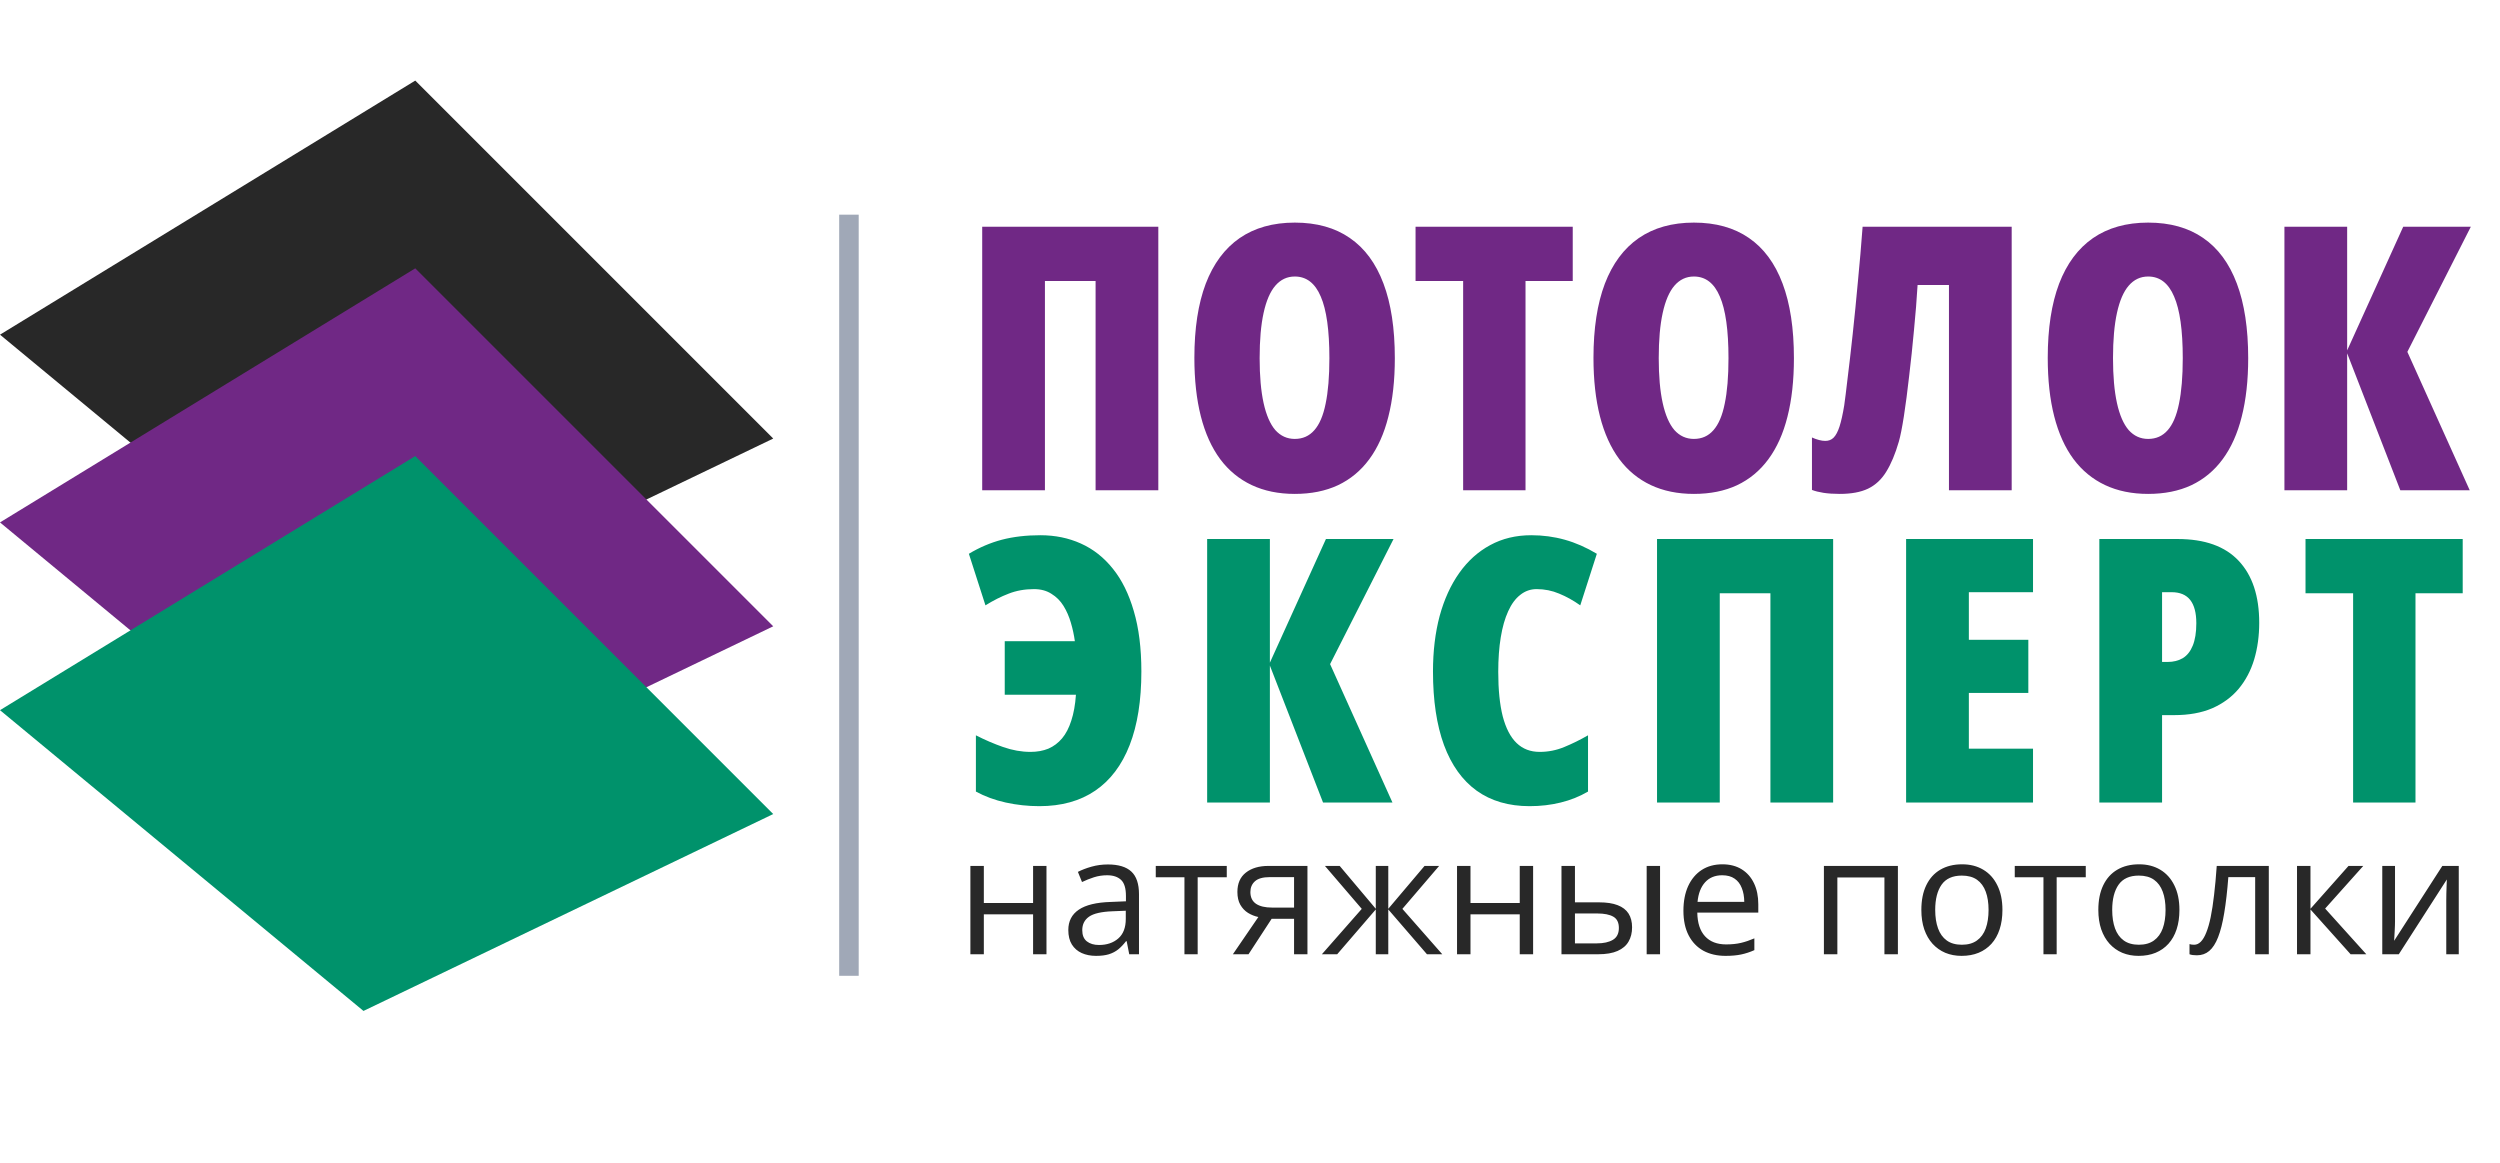 <svg width="144" height="67" viewBox="0 0 144 67" fill="none" xmlns="http://www.w3.org/2000/svg">
<path d="M44.538 25.261L20.936 36.602L5.25336e-05 19.277L23.919 4.642L44.538 25.261Z" fill="#282828"/>
<path d="M44.538 36.075L20.936 47.416L5.25336e-05 30.091L23.919 15.456L44.538 36.075Z" fill="#702885"/>
<path d="M56.575 28.241V13.061H66.719V28.241H63.106V16.186H60.188V28.241H56.575ZM80.342 20.63C80.342 21.904 80.218 23.029 79.968 24.005C79.726 24.974 79.359 25.791 78.868 26.455C78.383 27.113 77.781 27.611 77.061 27.951C76.348 28.283 75.521 28.449 74.58 28.449C73.645 28.449 72.818 28.279 72.098 27.94C71.378 27.601 70.772 27.102 70.281 26.445C69.79 25.78 69.419 24.96 69.17 23.984C68.921 23.008 68.796 21.883 68.796 20.61C68.796 18.921 69.014 17.498 69.45 16.342C69.893 15.186 70.544 14.31 71.402 13.715C72.268 13.12 73.327 12.822 74.58 12.822C75.839 12.822 76.895 13.117 77.746 13.705C78.605 14.293 79.252 15.169 79.688 16.332C80.124 17.488 80.342 18.921 80.342 20.63ZM72.555 20.63C72.555 21.662 72.631 22.524 72.783 23.216C72.936 23.908 73.16 24.427 73.458 24.773C73.763 25.112 74.136 25.282 74.58 25.282C75.036 25.282 75.41 25.116 75.701 24.784C75.999 24.451 76.217 23.943 76.355 23.257C76.5 22.565 76.573 21.689 76.573 20.63C76.573 19.024 76.407 17.841 76.075 17.079C75.749 16.311 75.251 15.927 74.58 15.927C74.136 15.927 73.763 16.103 73.458 16.456C73.16 16.802 72.936 17.325 72.783 18.024C72.631 18.716 72.555 19.585 72.555 20.63ZM87.87 28.241H84.277V16.186H81.536V13.061H90.59V16.186H87.87V28.241ZM103.33 20.63C103.33 21.904 103.206 23.029 102.957 24.005C102.714 24.974 102.347 25.791 101.856 26.455C101.371 27.113 100.769 27.611 100.049 27.951C99.336 28.283 98.509 28.449 97.568 28.449C96.633 28.449 95.806 28.279 95.086 27.94C94.366 27.601 93.761 27.102 93.269 26.445C92.778 25.78 92.407 24.96 92.158 23.984C91.909 23.008 91.784 21.883 91.784 20.61C91.784 18.921 92.002 17.498 92.439 16.342C92.882 15.186 93.532 14.31 94.391 13.715C95.256 13.12 96.315 12.822 97.568 12.822C98.828 12.822 99.883 13.117 100.735 13.705C101.593 14.293 102.24 15.169 102.676 16.332C103.112 17.488 103.33 18.921 103.33 20.63ZM95.543 20.63C95.543 21.662 95.619 22.524 95.772 23.216C95.924 23.908 96.149 24.427 96.446 24.773C96.751 25.112 97.125 25.282 97.568 25.282C98.025 25.282 98.398 25.116 98.689 24.784C98.987 24.451 99.205 23.943 99.343 23.257C99.489 22.565 99.561 21.689 99.561 20.63C99.561 19.024 99.395 17.841 99.063 17.079C98.738 16.311 98.239 15.927 97.568 15.927C97.125 15.927 96.751 16.103 96.446 16.456C96.149 16.802 95.924 17.325 95.772 18.024C95.619 18.716 95.543 19.585 95.543 20.63ZM115.873 28.241H112.26V16.415H110.453C110.405 17.232 110.336 18.097 110.246 19.011C110.163 19.924 110.069 20.814 109.965 21.679C109.868 22.537 109.768 23.302 109.664 23.974C109.56 24.638 109.463 25.126 109.373 25.438C109.166 26.151 108.923 26.729 108.647 27.172C108.377 27.615 108.027 27.94 107.598 28.148C107.176 28.349 106.632 28.449 105.968 28.449C105.615 28.449 105.303 28.428 105.033 28.387C104.77 28.345 104.549 28.29 104.369 28.22V25.199C104.507 25.261 104.642 25.31 104.774 25.344C104.905 25.379 105.026 25.396 105.137 25.396C105.331 25.396 105.49 25.334 105.615 25.209C105.746 25.078 105.86 24.863 105.957 24.566C106.054 24.261 106.144 23.856 106.227 23.351C106.276 23.012 106.342 22.482 106.425 21.762C106.515 21.042 106.612 20.205 106.715 19.249C106.819 18.287 106.92 17.273 107.016 16.207C107.12 15.141 107.21 14.092 107.286 13.061H115.873V28.241ZM129.496 20.63C129.496 21.904 129.371 23.029 129.122 24.005C128.88 24.974 128.513 25.791 128.022 26.455C127.537 27.113 126.935 27.611 126.215 27.951C125.502 28.283 124.675 28.449 123.733 28.449C122.799 28.449 121.972 28.279 121.252 27.94C120.532 27.601 119.926 27.102 119.435 26.445C118.943 25.78 118.573 24.96 118.324 23.984C118.074 23.008 117.95 21.883 117.95 20.61C117.95 18.921 118.168 17.498 118.604 16.342C119.047 15.186 119.698 14.31 120.556 13.715C121.421 13.12 122.48 12.822 123.733 12.822C124.993 12.822 126.049 13.117 126.9 13.705C127.758 14.293 128.406 15.169 128.842 16.332C129.278 17.488 129.496 18.921 129.496 20.63ZM121.709 20.63C121.709 21.662 121.785 22.524 121.937 23.216C122.089 23.908 122.314 24.427 122.612 24.773C122.916 25.112 123.29 25.282 123.733 25.282C124.19 25.282 124.564 25.116 124.855 24.784C125.152 24.451 125.37 23.943 125.509 23.257C125.654 22.565 125.727 21.689 125.727 20.63C125.727 19.024 125.561 17.841 125.228 17.079C124.903 16.311 124.405 15.927 123.733 15.927C123.29 15.927 122.916 16.103 122.612 16.456C122.314 16.802 122.089 17.325 121.937 18.024C121.785 18.716 121.709 19.585 121.709 20.63ZM142.257 28.241H138.259L135.196 20.35V28.241H131.583V13.061H135.196V20.184L138.425 13.061H142.319L138.664 20.267L142.257 28.241Z" fill="#702885"/>
<path d="M59.555 33.933C59.029 33.933 58.544 34.02 58.102 34.193C57.665 34.359 57.219 34.584 56.762 34.868L55.807 31.898C56.416 31.532 57.049 31.262 57.707 31.088C58.371 30.915 59.112 30.829 59.929 30.829C60.773 30.829 61.549 30.988 62.255 31.306C62.968 31.625 63.584 32.109 64.103 32.76C64.622 33.404 65.024 34.217 65.307 35.2C65.598 36.183 65.743 37.343 65.743 38.678C65.743 40.347 65.519 41.759 65.069 42.915C64.619 44.071 63.958 44.947 63.085 45.542C62.213 46.137 61.14 46.435 59.867 46.435C59.209 46.435 58.565 46.365 57.935 46.227C57.306 46.089 56.731 45.877 56.212 45.594V42.354C56.724 42.617 57.247 42.842 57.78 43.029C58.313 43.216 58.839 43.309 59.358 43.309C59.739 43.309 60.081 43.247 60.386 43.123C60.69 42.991 60.953 42.794 61.175 42.531C61.396 42.268 61.573 41.928 61.705 41.513C61.843 41.098 61.933 40.599 61.974 40.018H57.873V36.934H61.912C61.864 36.581 61.788 36.228 61.684 35.875C61.58 35.515 61.438 35.19 61.258 34.899C61.078 34.608 60.846 34.376 60.562 34.203C60.285 34.023 59.95 33.933 59.555 33.933ZM80.206 46.227H76.208L73.145 38.336V46.227H69.532V31.047H73.145V38.17L76.374 31.047H80.268L76.613 38.253L80.206 46.227ZM88.51 33.933C88.157 33.933 87.842 34.044 87.566 34.266C87.289 34.48 87.057 34.795 86.87 35.211C86.683 35.619 86.541 36.117 86.444 36.706C86.347 37.294 86.299 37.959 86.299 38.699C86.299 39.724 86.385 40.579 86.558 41.264C86.738 41.949 87.005 42.461 87.358 42.801C87.711 43.14 88.154 43.309 88.687 43.309C89.178 43.309 89.649 43.216 90.099 43.029C90.556 42.842 91.013 42.617 91.47 42.354V45.594C90.985 45.877 90.459 46.089 89.891 46.227C89.331 46.365 88.735 46.435 88.105 46.435C86.901 46.435 85.883 46.137 85.053 45.542C84.229 44.947 83.603 44.071 83.174 42.915C82.751 41.759 82.54 40.347 82.54 38.678C82.54 37.509 82.668 36.443 82.924 35.48C83.187 34.518 83.565 33.691 84.056 32.999C84.547 32.307 85.139 31.774 85.832 31.4C86.531 31.019 87.32 30.829 88.199 30.829C88.87 30.829 89.514 30.915 90.13 31.088C90.753 31.262 91.369 31.532 91.978 31.898L91.023 34.868C90.622 34.584 90.217 34.359 89.808 34.193C89.4 34.02 88.967 33.933 88.51 33.933ZM95.445 46.227V31.047H105.589V46.227H101.976V34.172H99.058V46.227H95.445ZM117.102 46.227H109.792V31.047H117.102V34.11H113.406V36.851H116.832V39.914H113.406V43.123H117.102V46.227ZM125.428 31.047C126.992 31.047 128.165 31.466 128.948 32.303C129.737 33.141 130.131 34.331 130.131 35.875C130.131 36.63 130.034 37.332 129.841 37.983C129.647 38.627 129.349 39.191 128.948 39.675C128.546 40.153 128.037 40.527 127.421 40.797C126.805 41.06 126.078 41.191 125.241 41.191H124.535V46.227H120.922V31.047H125.428ZM125.085 34.11H124.535V38.128H124.857C125.189 38.128 125.48 38.056 125.729 37.91C125.978 37.758 126.168 37.519 126.3 37.194C126.438 36.861 126.508 36.429 126.508 35.896C126.508 35.3 126.39 34.854 126.155 34.556C125.919 34.259 125.563 34.11 125.085 34.11ZM139.132 46.227H135.539V34.172H132.798V31.047H141.852V34.172H139.132V46.227Z" fill="#00926B"/>
<path d="M44.538 46.889L20.936 58.23L5.25336e-05 40.906L23.919 26.27L44.538 46.889Z" fill="#00926B"/>
<rect x="48.337" y="56.206" width="43.841" height="1.124" transform="rotate(-90 48.337 56.206)" fill="#A0A8B7"/>
<path d="M56.669 49.877V52.012H59.506V49.877H60.277V54.965H59.506V52.667H56.669V54.965H55.894V49.877H56.669ZM63.814 49.793C64.421 49.793 64.871 49.929 65.165 50.202C65.459 50.474 65.606 50.909 65.606 51.506V54.965H65.044L64.896 54.213H64.859C64.716 54.398 64.568 54.555 64.413 54.682C64.258 54.806 64.079 54.9 63.874 54.965C63.673 55.027 63.426 55.058 63.132 55.058C62.822 55.058 62.547 55.004 62.305 54.895C62.067 54.787 61.878 54.623 61.739 54.403C61.603 54.183 61.535 53.905 61.535 53.568C61.535 53.06 61.736 52.67 62.138 52.398C62.541 52.125 63.153 51.977 63.977 51.952L64.854 51.915V51.604C64.854 51.164 64.76 50.856 64.571 50.68C64.382 50.504 64.116 50.415 63.772 50.415C63.506 50.415 63.252 50.454 63.011 50.531C62.77 50.609 62.541 50.7 62.324 50.805L62.087 50.22C62.316 50.103 62.579 50.002 62.876 49.919C63.173 49.835 63.486 49.793 63.814 49.793ZM64.845 52.458L64.069 52.49C63.435 52.515 62.988 52.619 62.728 52.801C62.468 52.984 62.338 53.242 62.338 53.577C62.338 53.868 62.426 54.083 62.602 54.222C62.779 54.361 63.013 54.431 63.303 54.431C63.755 54.431 64.125 54.306 64.413 54.055C64.701 53.804 64.845 53.428 64.845 52.927V52.458ZM70.662 50.531H68.986V54.965H68.224V50.531H66.572V49.877H70.662V50.531ZM71.915 54.965H71.014L72.481 52.82C72.268 52.774 72.07 52.695 71.887 52.583C71.705 52.469 71.556 52.312 71.442 52.114C71.33 51.916 71.274 51.67 71.274 51.376C71.274 50.887 71.437 50.516 71.762 50.262C72.09 50.005 72.522 49.877 73.057 49.877H75.309V54.965H74.538V52.922H73.247L71.915 54.965ZM72.022 51.381C72.022 51.684 72.13 51.91 72.347 52.059C72.563 52.204 72.873 52.277 73.275 52.277H74.538V50.522H73.141C72.745 50.522 72.458 50.603 72.282 50.764C72.109 50.921 72.022 51.127 72.022 51.381ZM82.894 49.877L80.777 52.351L83.075 54.965H82.193L79.965 52.384V54.965H79.245V52.384L77.022 54.965H76.14L78.438 52.351L76.316 49.877H77.166L79.245 52.346V49.877H79.965V52.346L82.054 49.877H82.894ZM84.7 49.877V52.012H87.537V49.877H88.307V54.965H87.537V52.667H84.7V54.965H83.925V49.877H84.7ZM89.941 54.965V49.877H90.717V51.975H92.109C92.543 51.975 92.899 52.029 93.177 52.138C93.459 52.246 93.668 52.407 93.804 52.62C93.94 52.834 94.008 53.099 94.008 53.414C94.008 53.73 93.94 54.004 93.804 54.236C93.671 54.468 93.46 54.648 93.172 54.775C92.888 54.901 92.516 54.965 92.058 54.965H89.941ZM90.717 54.338H91.984C92.368 54.338 92.674 54.27 92.903 54.134C93.132 53.998 93.247 53.77 93.247 53.451C93.247 53.139 93.14 52.922 92.927 52.801C92.713 52.678 92.406 52.616 92.007 52.616H90.717V54.338ZM94.848 54.965V49.877H95.619V54.965H94.848ZM99.208 49.784C99.641 49.784 100.012 49.88 100.322 50.072C100.631 50.264 100.868 50.533 101.032 50.88C101.196 51.223 101.278 51.625 101.278 52.087V52.565H97.764C97.773 53.162 97.922 53.617 98.21 53.93C98.497 54.242 98.903 54.398 99.426 54.398C99.748 54.398 100.032 54.369 100.28 54.31C100.528 54.252 100.784 54.165 101.051 54.05V54.728C100.794 54.843 100.538 54.926 100.285 54.979C100.034 55.031 99.737 55.058 99.393 55.058C98.904 55.058 98.477 54.959 98.112 54.761C97.75 54.559 97.468 54.265 97.267 53.879C97.066 53.492 96.965 53.018 96.965 52.458C96.965 51.91 97.057 51.437 97.239 51.037C97.425 50.635 97.685 50.326 98.019 50.109C98.356 49.892 98.753 49.784 99.208 49.784ZM99.198 50.415C98.787 50.415 98.459 50.55 98.214 50.819C97.97 51.089 97.824 51.465 97.778 51.947H100.47C100.467 51.644 100.419 51.378 100.326 51.149C100.237 50.917 100.099 50.737 99.913 50.61C99.728 50.48 99.489 50.415 99.198 50.415ZM109.319 49.877V54.965H108.543V50.541H105.832V54.965H105.057V49.877H109.319ZM115.34 52.411C115.34 52.829 115.286 53.202 115.177 53.53C115.069 53.858 114.913 54.135 114.709 54.361C114.504 54.587 114.257 54.761 113.966 54.881C113.678 54.999 113.351 55.058 112.986 55.058C112.646 55.058 112.333 54.999 112.048 54.881C111.767 54.761 111.522 54.587 111.315 54.361C111.111 54.135 110.951 53.858 110.837 53.53C110.725 53.202 110.67 52.829 110.67 52.411C110.67 51.854 110.764 51.381 110.953 50.991C111.142 50.598 111.411 50.299 111.761 50.095C112.113 49.888 112.533 49.784 113.019 49.784C113.483 49.784 113.888 49.888 114.235 50.095C114.585 50.302 114.856 50.603 115.047 50.996C115.242 51.386 115.34 51.858 115.34 52.411ZM111.468 52.411C111.468 52.82 111.522 53.174 111.631 53.475C111.739 53.775 111.906 54.007 112.132 54.171C112.358 54.335 112.649 54.417 113.005 54.417C113.358 54.417 113.647 54.335 113.873 54.171C114.102 54.007 114.271 53.775 114.379 53.475C114.487 53.174 114.541 52.82 114.541 52.411C114.541 52.006 114.487 51.656 114.379 51.362C114.271 51.065 114.103 50.836 113.878 50.675C113.652 50.514 113.359 50.434 113 50.434C112.471 50.434 112.082 50.609 111.835 50.959C111.59 51.308 111.468 51.793 111.468 52.411ZM120.14 50.531H118.464V54.965H117.703V50.531H116.05V49.877H120.14V50.531ZM125.535 52.411C125.535 52.829 125.48 53.202 125.372 53.53C125.264 53.858 125.107 54.135 124.903 54.361C124.699 54.587 124.451 54.761 124.16 54.881C123.873 54.999 123.546 55.058 123.181 55.058C122.84 55.058 122.528 54.999 122.243 54.881C121.961 54.761 121.717 54.587 121.51 54.361C121.305 54.135 121.146 53.858 121.031 53.53C120.92 53.202 120.864 52.829 120.864 52.411C120.864 51.854 120.959 51.381 121.147 50.991C121.336 50.598 121.606 50.299 121.955 50.095C122.308 49.888 122.727 49.784 123.213 49.784C123.678 49.784 124.083 49.888 124.43 50.095C124.779 50.302 125.05 50.603 125.242 50.996C125.437 51.386 125.535 51.858 125.535 52.411ZM121.663 52.411C121.663 52.82 121.717 53.174 121.825 53.475C121.934 53.775 122.101 54.007 122.327 54.171C122.553 54.335 122.844 54.417 123.199 54.417C123.552 54.417 123.842 54.335 124.068 54.171C124.297 54.007 124.465 53.775 124.574 53.475C124.682 53.174 124.736 52.82 124.736 52.411C124.736 52.006 124.682 51.656 124.574 51.362C124.465 51.065 124.298 50.836 124.072 50.675C123.846 50.514 123.554 50.434 123.195 50.434C122.666 50.434 122.277 50.609 122.03 50.959C121.785 51.308 121.663 51.793 121.663 52.411ZM130.683 54.965H129.898V50.522H128.352C128.291 51.324 128.212 52.011 128.116 52.583C128.023 53.153 127.905 53.619 127.763 53.981C127.624 54.34 127.453 54.604 127.252 54.775C127.054 54.942 126.817 55.025 126.542 55.025C126.458 55.025 126.379 55.021 126.305 55.011C126.231 55.002 126.167 54.986 126.115 54.965V54.38C126.155 54.392 126.197 54.402 126.24 54.408C126.287 54.414 126.335 54.417 126.384 54.417C126.523 54.417 126.65 54.36 126.765 54.245C126.882 54.128 126.988 53.951 127.08 53.716C127.176 53.481 127.262 53.184 127.336 52.825C127.41 52.463 127.475 52.037 127.531 51.548C127.59 51.056 127.641 50.499 127.684 49.877H130.683V54.965ZM135.274 49.877H136.124L133.928 52.333L136.3 54.965H135.395L133.083 52.384V54.965H132.308V49.877H133.083V52.346L135.274 49.877ZM137.953 49.877V53.075C137.953 53.137 137.951 53.218 137.948 53.317C137.945 53.413 137.941 53.516 137.934 53.628C137.928 53.736 137.922 53.841 137.916 53.944C137.913 54.043 137.908 54.125 137.902 54.19L140.678 49.877H141.625V54.965H140.905V51.845C140.905 51.746 140.907 51.619 140.91 51.465C140.913 51.31 140.918 51.158 140.924 51.01C140.93 50.858 140.935 50.74 140.938 50.657L138.171 54.965H137.219V49.877H137.953Z" fill="#282828"/>
</svg>
